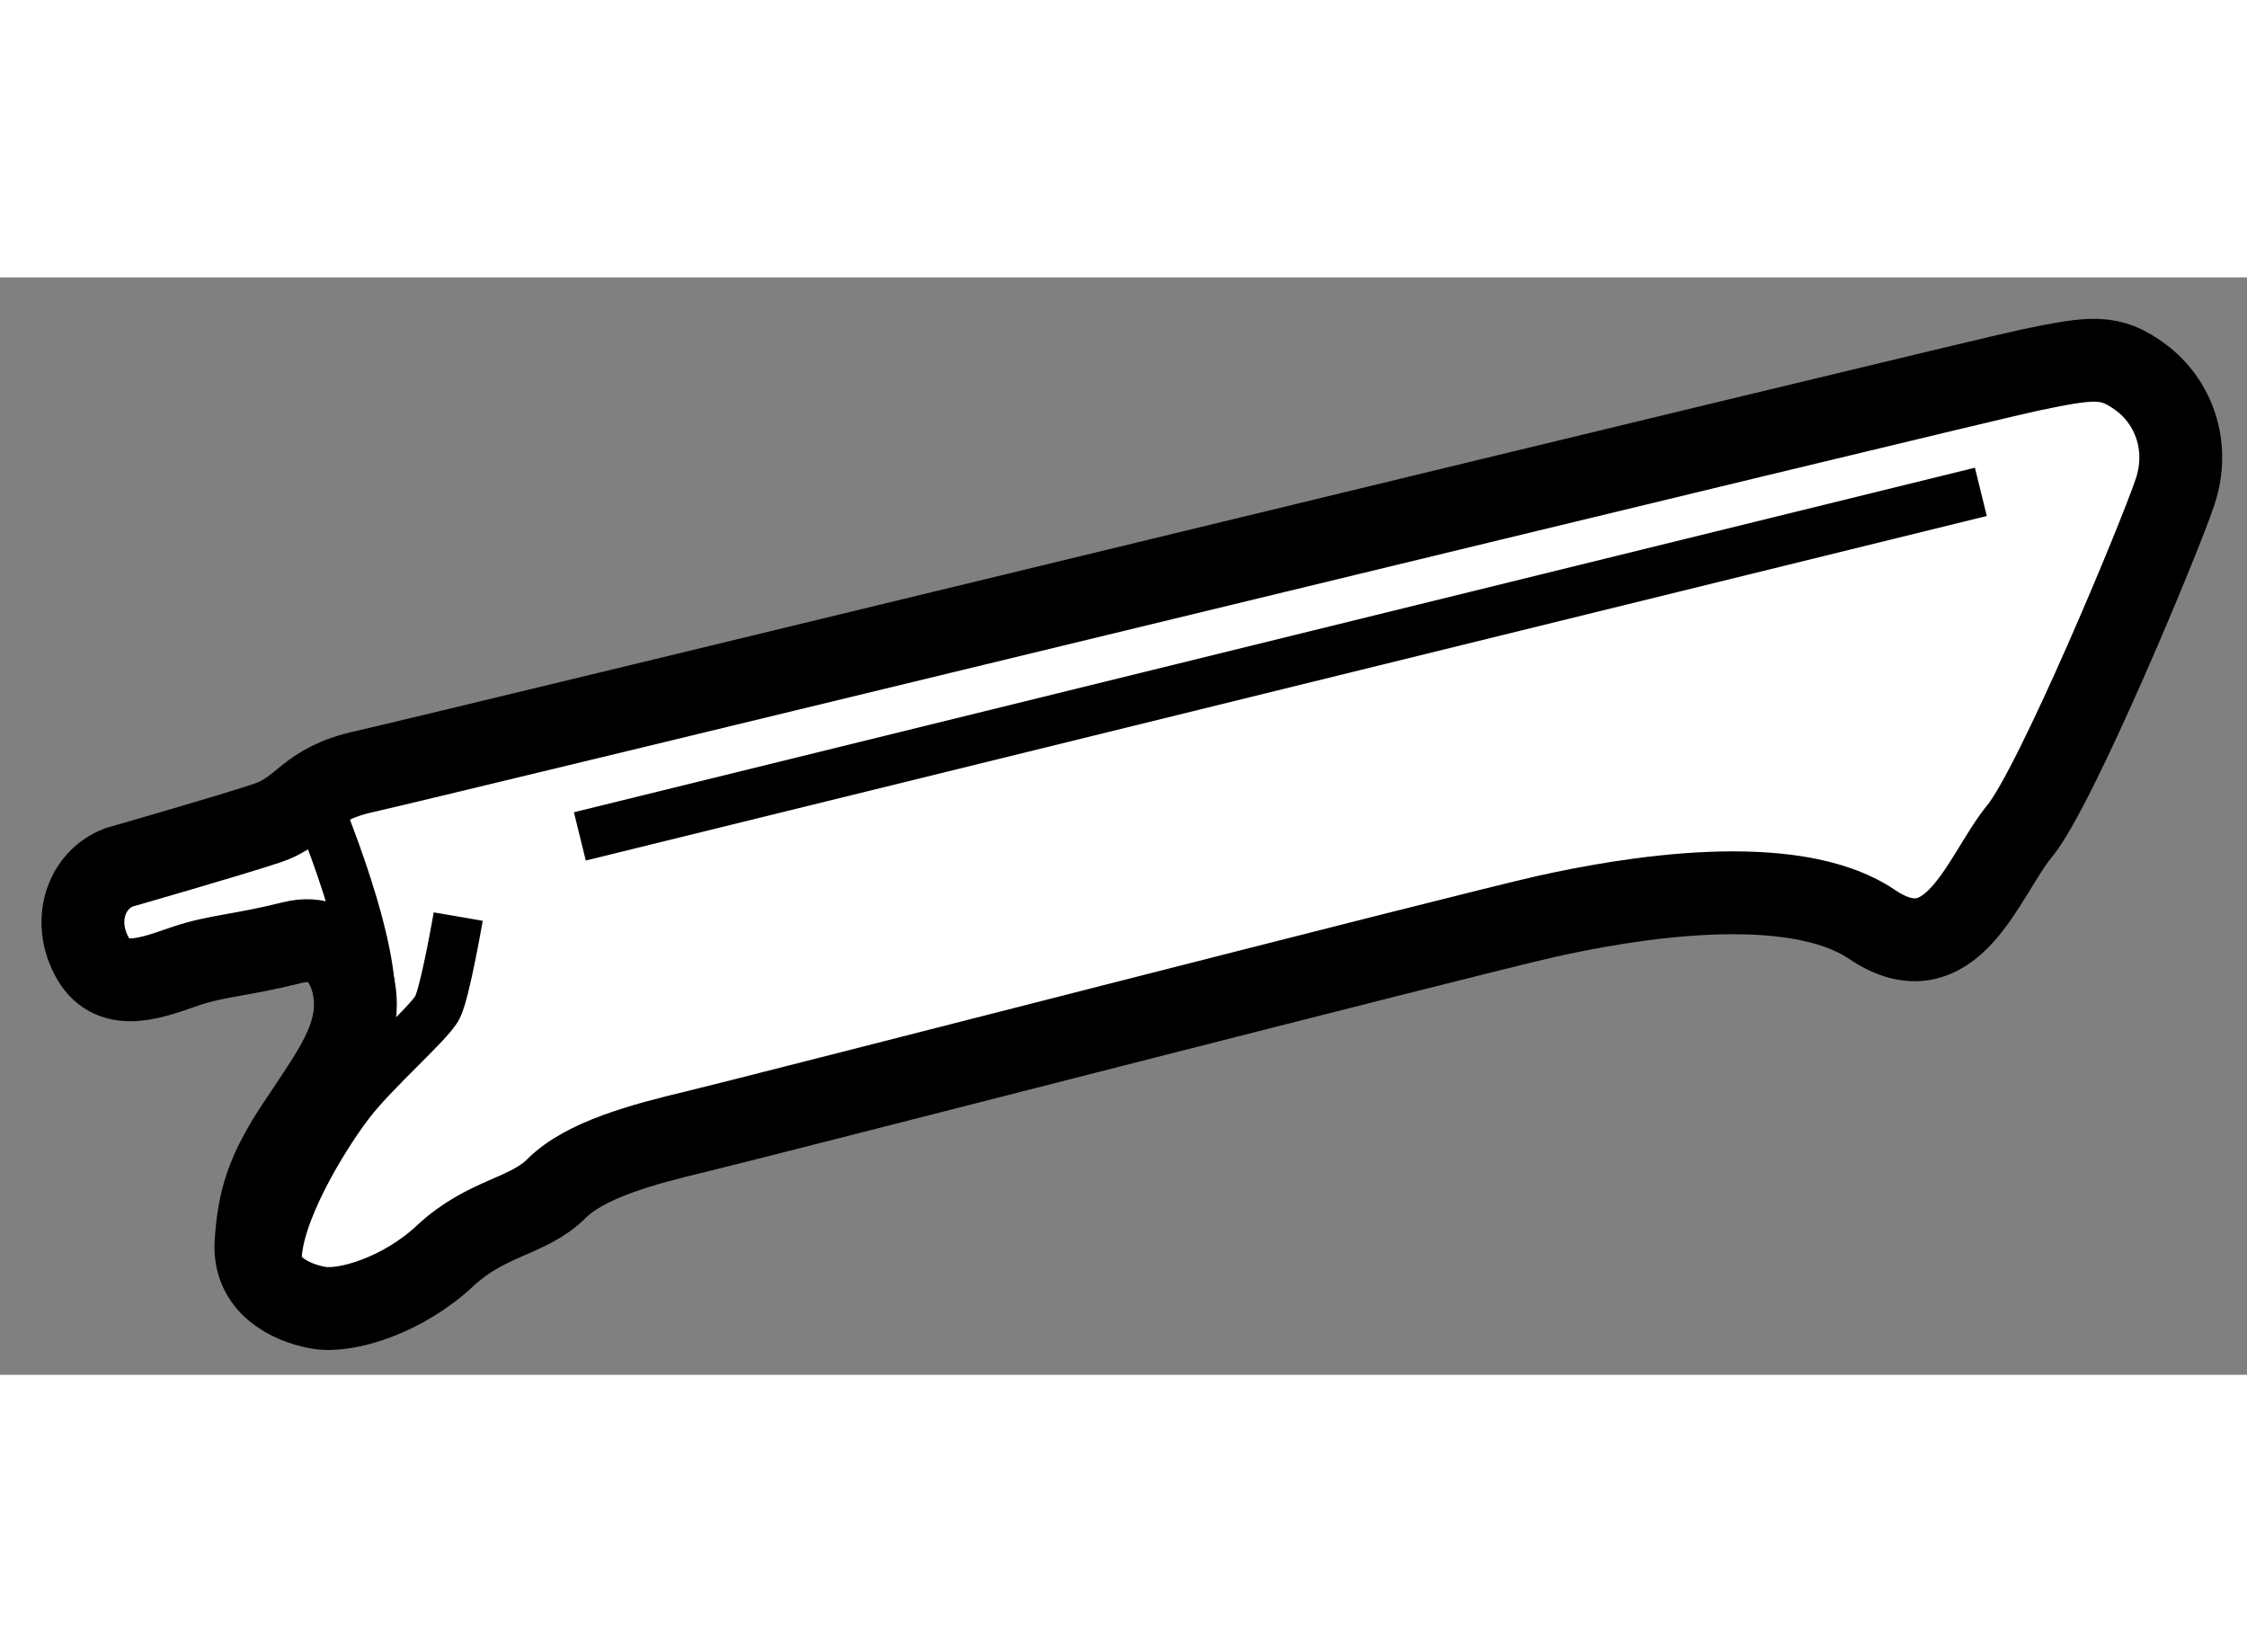 <?xml version="1.0" encoding="utf-8"?>
<!-- Generator: Adobe Illustrator 15.1.0, SVG Export Plug-In . SVG Version: 6.00 Build 0)  -->
<!DOCTYPE svg PUBLIC "-//W3C//DTD SVG 1.1//EN" "http://www.w3.org/Graphics/SVG/1.1/DTD/svg11.dtd">
<svg version="1.1" xmlns="http://www.w3.org/2000/svg" xmlns:xlink="http://www.w3.org/1999/xlink" x="0px" y="0px" width="244.8px"
	 height="180px" viewBox="68.858 25.581 13.559 6.622" enable-background="new 0 0 244.8 180" xml:space="preserve">
	
<rect x="68.858" y="25.581" width="13.559" height="6.622" fill="#808080" stroke="none"/>
	
<g><path fill="#FFFFFF" stroke="#000000" stroke-width="0.5" d="M69.576,29.141c0,0,0.656-0.188,0.891-0.266s0.234-0.234,0.594-0.313
				s9.672-2.344,10.047-2.422s0.484-0.094,0.672,0.047s0.297,0.406,0.203,0.688s-0.719,1.781-0.938,2.047s-0.406,0.891-0.891,0.563
				s-1.484-0.156-1.969-0.047s-4.797,1.219-5.125,1.297s-0.672,0.172-0.844,0.344s-0.422,0.172-0.672,0.406s-0.594,0.344-0.766,0.313
				s-0.391-0.141-0.375-0.391s0.063-0.422,0.25-0.703s0.313-0.453,0.344-0.656s-0.063-0.531-0.375-0.453s-0.453,0.078-0.641,0.141
				s-0.438,0.172-0.563-0.047S69.373,29.219,69.576,29.141z"></path><path fill="none" stroke="#000000" stroke-width="0.3" d="M70.748,28.704c0,0,0.438,1.016,0.328,1.375"></path><path fill="none" stroke="#000000" stroke-width="0.3" d="M71.623,29.438c0,0-0.078,0.453-0.125,0.547s-0.375,0.375-0.531,0.578
				s-0.453,0.688-0.438,0.969"></path><line fill="none" stroke="#000000" stroke-width="0.3" x1="72.357" y1="28.954" x2="80.811" y2="26.875"></line></g>


</svg>